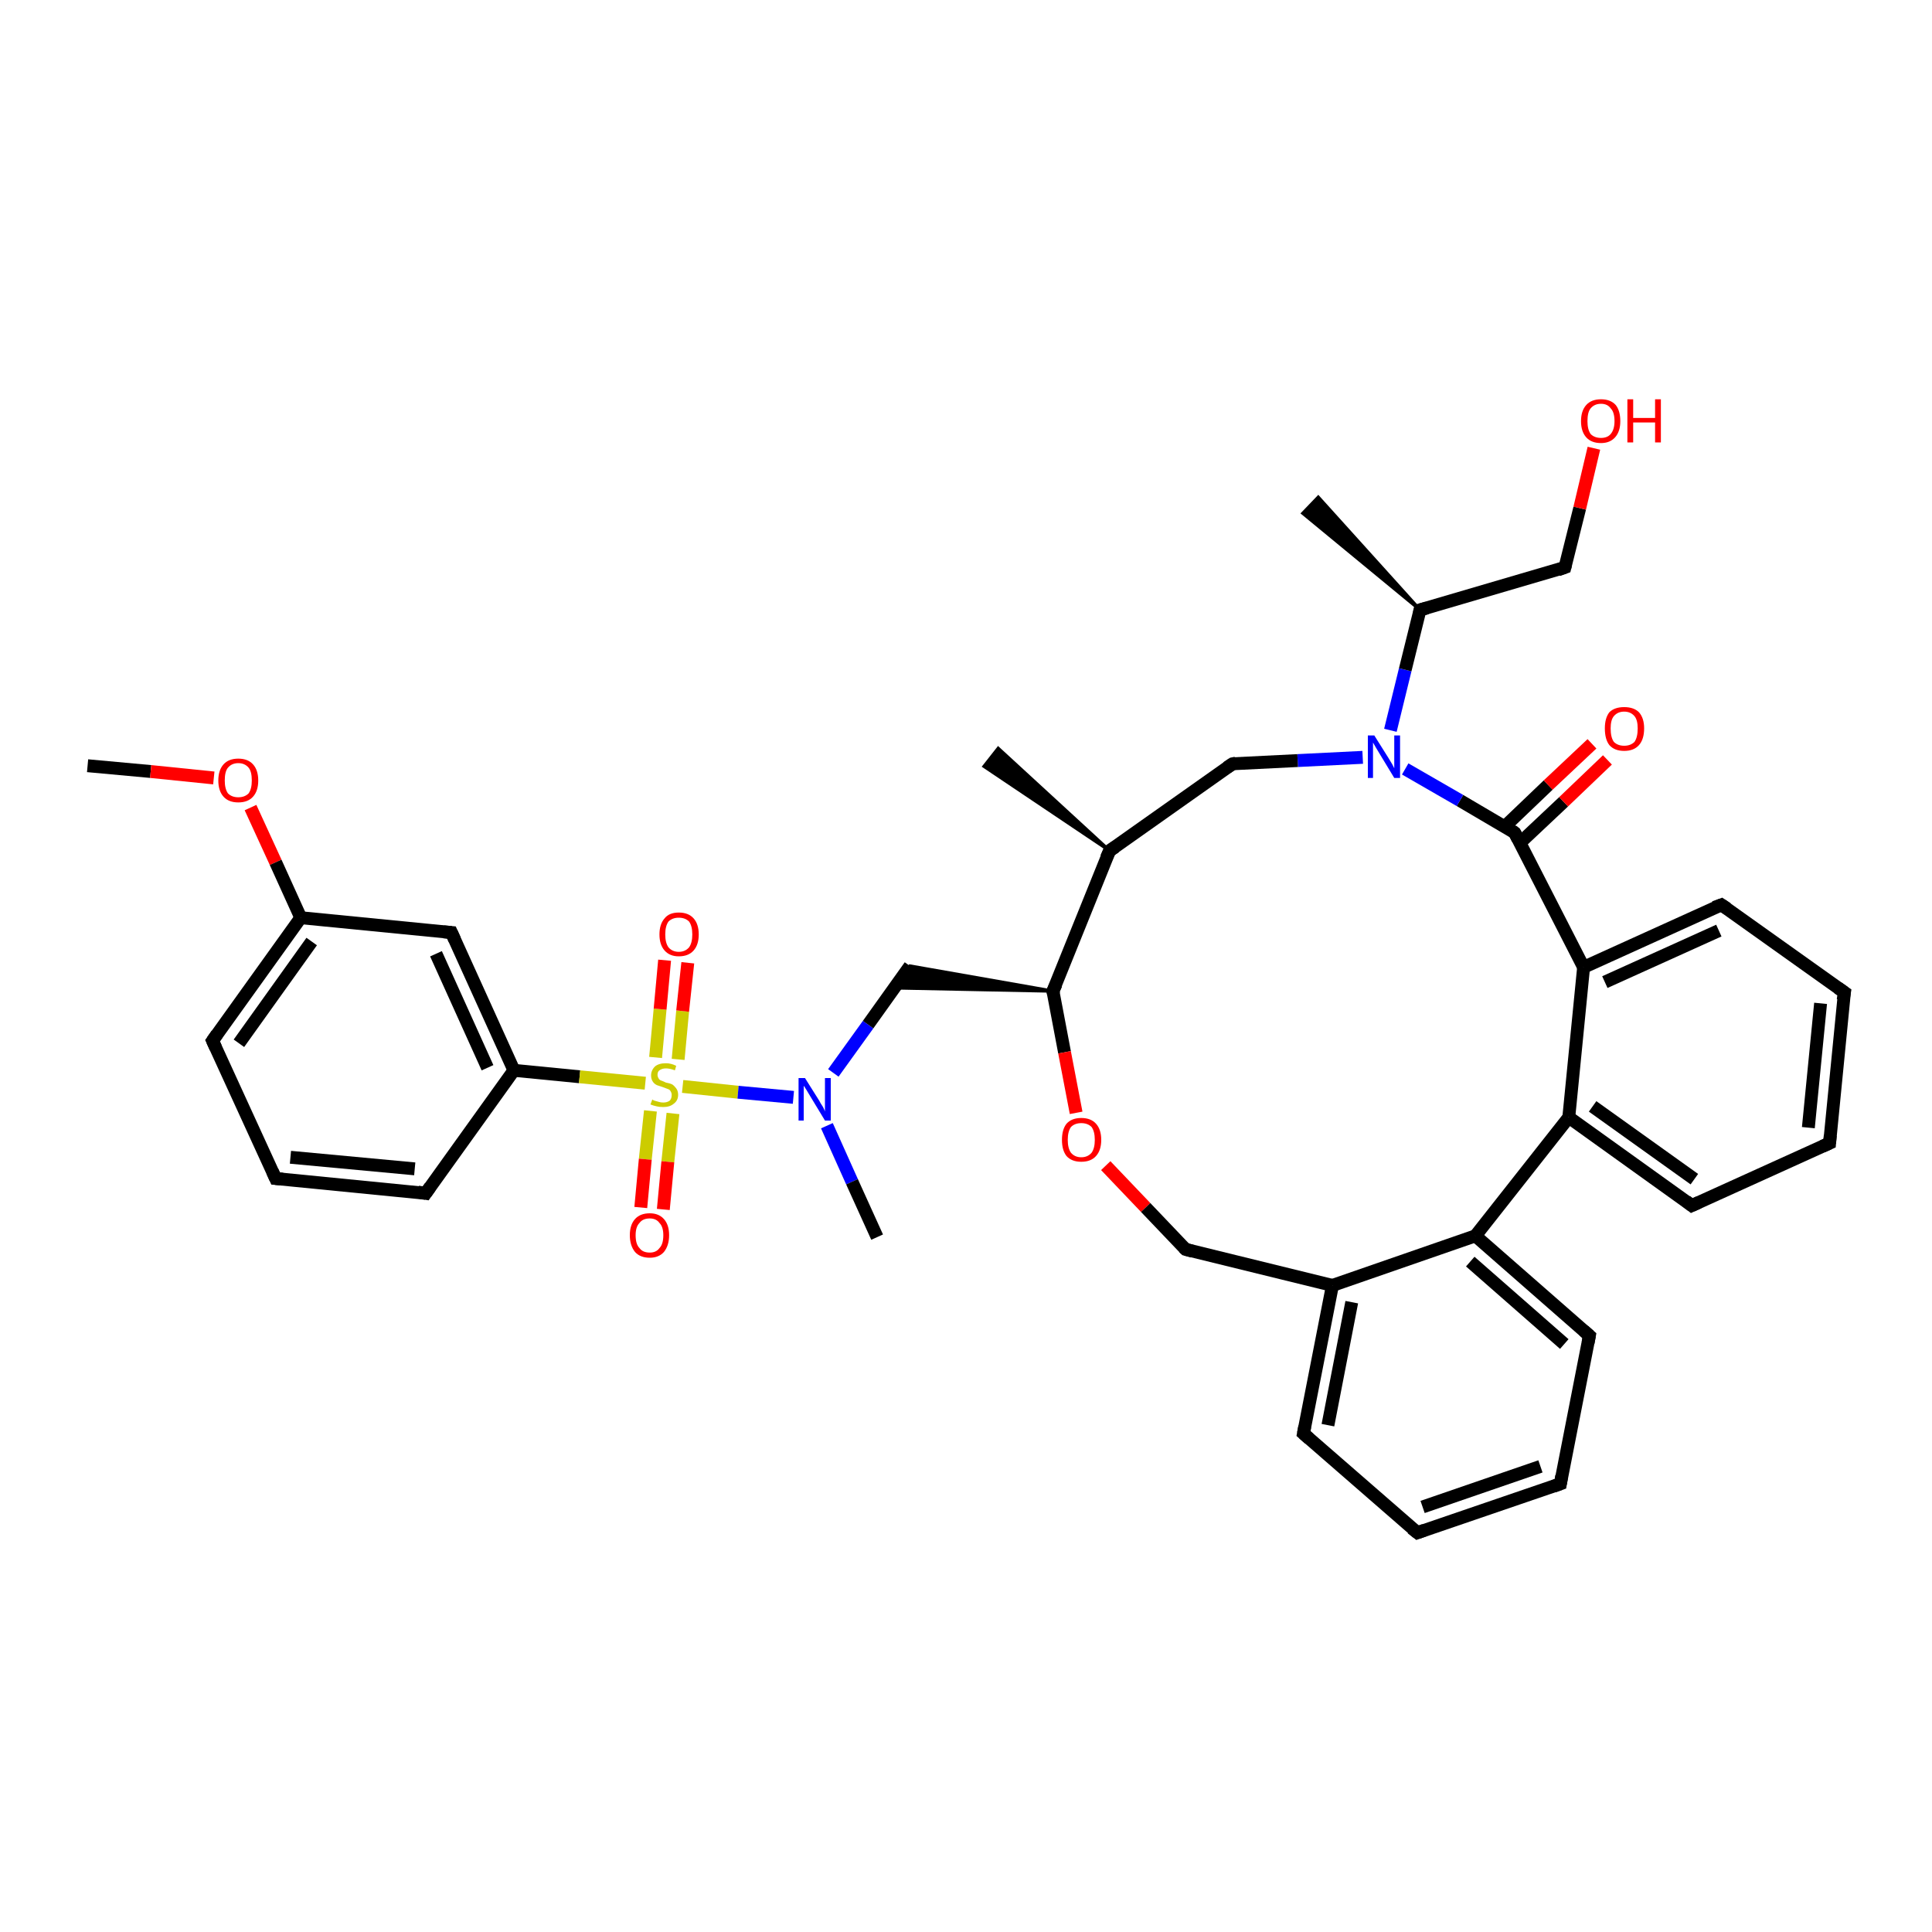 <?xml version='1.0' encoding='iso-8859-1'?>
<svg version='1.1' baseProfile='full'
              xmlns='http://www.w3.org/2000/svg'
                      xmlns:rdkit='http://www.rdkit.org/xml'
                      xmlns:xlink='http://www.w3.org/1999/xlink'
                  xml:space='preserve'
width='300px' height='300px' viewBox='0 0 300 300'>
<!-- END OF HEADER -->
<rect style='opacity:1.0;fill:#FFFFFF;stroke:none' width='300.0' height='300.0' x='0.0' y='0.0'> </rect>
<path class='bond-0 atom-0 atom-1' d='M 13.6,118.9 L 23.4,119.8' style='fill:none;fill-rule:evenodd;stroke:#000000;stroke-width:2.0px;stroke-linecap:butt;stroke-linejoin:miter;stroke-opacity:1' />
<path class='bond-0 atom-0 atom-1' d='M 23.4,119.8 L 33.2,120.8' style='fill:none;fill-rule:evenodd;stroke:#FF0000;stroke-width:2.0px;stroke-linecap:butt;stroke-linejoin:miter;stroke-opacity:1' />
<path class='bond-1 atom-1 atom-2' d='M 38.9,125.4 L 42.8,133.9' style='fill:none;fill-rule:evenodd;stroke:#FF0000;stroke-width:2.0px;stroke-linecap:butt;stroke-linejoin:miter;stroke-opacity:1' />
<path class='bond-1 atom-1 atom-2' d='M 42.8,133.9 L 46.7,142.5' style='fill:none;fill-rule:evenodd;stroke:#000000;stroke-width:2.0px;stroke-linecap:butt;stroke-linejoin:miter;stroke-opacity:1' />
<path class='bond-2 atom-2 atom-3' d='M 46.7,142.5 L 33.0,161.6' style='fill:none;fill-rule:evenodd;stroke:#000000;stroke-width:2.0px;stroke-linecap:butt;stroke-linejoin:miter;stroke-opacity:1' />
<path class='bond-2 atom-2 atom-3' d='M 48.4,146.2 L 37.1,162.0' style='fill:none;fill-rule:evenodd;stroke:#000000;stroke-width:2.0px;stroke-linecap:butt;stroke-linejoin:miter;stroke-opacity:1' />
<path class='bond-3 atom-3 atom-4' d='M 33.0,161.6 L 42.8,183.0' style='fill:none;fill-rule:evenodd;stroke:#000000;stroke-width:2.0px;stroke-linecap:butt;stroke-linejoin:miter;stroke-opacity:1' />
<path class='bond-4 atom-4 atom-5' d='M 42.8,183.0 L 66.1,185.3' style='fill:none;fill-rule:evenodd;stroke:#000000;stroke-width:2.0px;stroke-linecap:butt;stroke-linejoin:miter;stroke-opacity:1' />
<path class='bond-4 atom-4 atom-5' d='M 45.1,179.7 L 64.4,181.5' style='fill:none;fill-rule:evenodd;stroke:#000000;stroke-width:2.0px;stroke-linecap:butt;stroke-linejoin:miter;stroke-opacity:1' />
<path class='bond-5 atom-5 atom-6' d='M 66.1,185.3 L 79.8,166.2' style='fill:none;fill-rule:evenodd;stroke:#000000;stroke-width:2.0px;stroke-linecap:butt;stroke-linejoin:miter;stroke-opacity:1' />
<path class='bond-6 atom-6 atom-7' d='M 79.8,166.2 L 90.0,167.2' style='fill:none;fill-rule:evenodd;stroke:#000000;stroke-width:2.0px;stroke-linecap:butt;stroke-linejoin:miter;stroke-opacity:1' />
<path class='bond-6 atom-6 atom-7' d='M 90.0,167.2 L 100.2,168.2' style='fill:none;fill-rule:evenodd;stroke:#CCCC00;stroke-width:2.0px;stroke-linecap:butt;stroke-linejoin:miter;stroke-opacity:1' />
<path class='bond-7 atom-7 atom-8' d='M 105.3,164.5 L 106.0,157.0' style='fill:none;fill-rule:evenodd;stroke:#CCCC00;stroke-width:2.0px;stroke-linecap:butt;stroke-linejoin:miter;stroke-opacity:1' />
<path class='bond-7 atom-7 atom-8' d='M 106.0,157.0 L 106.8,149.5' style='fill:none;fill-rule:evenodd;stroke:#FF0000;stroke-width:2.0px;stroke-linecap:butt;stroke-linejoin:miter;stroke-opacity:1' />
<path class='bond-7 atom-7 atom-8' d='M 101.8,164.2 L 102.5,156.7' style='fill:none;fill-rule:evenodd;stroke:#CCCC00;stroke-width:2.0px;stroke-linecap:butt;stroke-linejoin:miter;stroke-opacity:1' />
<path class='bond-7 atom-7 atom-8' d='M 102.5,156.7 L 103.2,149.1' style='fill:none;fill-rule:evenodd;stroke:#FF0000;stroke-width:2.0px;stroke-linecap:butt;stroke-linejoin:miter;stroke-opacity:1' />
<path class='bond-8 atom-7 atom-9' d='M 101.0,172.5 L 100.2,180.0' style='fill:none;fill-rule:evenodd;stroke:#CCCC00;stroke-width:2.0px;stroke-linecap:butt;stroke-linejoin:miter;stroke-opacity:1' />
<path class='bond-8 atom-7 atom-9' d='M 100.2,180.0 L 99.5,187.5' style='fill:none;fill-rule:evenodd;stroke:#FF0000;stroke-width:2.0px;stroke-linecap:butt;stroke-linejoin:miter;stroke-opacity:1' />
<path class='bond-8 atom-7 atom-9' d='M 104.5,172.9 L 103.7,180.4' style='fill:none;fill-rule:evenodd;stroke:#CCCC00;stroke-width:2.0px;stroke-linecap:butt;stroke-linejoin:miter;stroke-opacity:1' />
<path class='bond-8 atom-7 atom-9' d='M 103.7,180.4 L 103.0,187.8' style='fill:none;fill-rule:evenodd;stroke:#FF0000;stroke-width:2.0px;stroke-linecap:butt;stroke-linejoin:miter;stroke-opacity:1' />
<path class='bond-9 atom-7 atom-10' d='M 106.0,168.7 L 114.6,169.6' style='fill:none;fill-rule:evenodd;stroke:#CCCC00;stroke-width:2.0px;stroke-linecap:butt;stroke-linejoin:miter;stroke-opacity:1' />
<path class='bond-9 atom-7 atom-10' d='M 114.6,169.6 L 123.2,170.4' style='fill:none;fill-rule:evenodd;stroke:#0000FF;stroke-width:2.0px;stroke-linecap:butt;stroke-linejoin:miter;stroke-opacity:1' />
<path class='bond-10 atom-10 atom-11' d='M 128.4,174.8 L 132.3,183.5' style='fill:none;fill-rule:evenodd;stroke:#0000FF;stroke-width:2.0px;stroke-linecap:butt;stroke-linejoin:miter;stroke-opacity:1' />
<path class='bond-10 atom-10 atom-11' d='M 132.3,183.5 L 136.2,192.1' style='fill:none;fill-rule:evenodd;stroke:#000000;stroke-width:2.0px;stroke-linecap:butt;stroke-linejoin:miter;stroke-opacity:1' />
<path class='bond-11 atom-10 atom-12' d='M 129.4,166.6 L 134.8,159.1' style='fill:none;fill-rule:evenodd;stroke:#0000FF;stroke-width:2.0px;stroke-linecap:butt;stroke-linejoin:miter;stroke-opacity:1' />
<path class='bond-11 atom-10 atom-12' d='M 134.8,159.1 L 141.3,150.0' style='fill:none;fill-rule:evenodd;stroke:#000000;stroke-width:2.0px;stroke-linecap:butt;stroke-linejoin:miter;stroke-opacity:1' />
<path class='bond-12 atom-13 atom-12' d='M 163.5,153.9 L 138.9,153.4 L 141.3,150.0 Z' style='fill:#000000;fill-rule:evenodd;fill-opacity:1;stroke:#000000;stroke-width:0.5px;stroke-linecap:butt;stroke-linejoin:miter;stroke-opacity:1;' />
<path class='bond-13 atom-13 atom-14' d='M 163.5,153.9 L 165.3,163.4' style='fill:none;fill-rule:evenodd;stroke:#000000;stroke-width:2.0px;stroke-linecap:butt;stroke-linejoin:miter;stroke-opacity:1' />
<path class='bond-13 atom-13 atom-14' d='M 165.3,163.4 L 167.1,172.8' style='fill:none;fill-rule:evenodd;stroke:#FF0000;stroke-width:2.0px;stroke-linecap:butt;stroke-linejoin:miter;stroke-opacity:1' />
<path class='bond-14 atom-14 atom-15' d='M 171.7,181.0 L 177.9,187.5' style='fill:none;fill-rule:evenodd;stroke:#FF0000;stroke-width:2.0px;stroke-linecap:butt;stroke-linejoin:miter;stroke-opacity:1' />
<path class='bond-14 atom-14 atom-15' d='M 177.9,187.5 L 184.1,194.0' style='fill:none;fill-rule:evenodd;stroke:#000000;stroke-width:2.0px;stroke-linecap:butt;stroke-linejoin:miter;stroke-opacity:1' />
<path class='bond-15 atom-15 atom-16' d='M 184.1,194.0 L 206.9,199.6' style='fill:none;fill-rule:evenodd;stroke:#000000;stroke-width:2.0px;stroke-linecap:butt;stroke-linejoin:miter;stroke-opacity:1' />
<path class='bond-16 atom-16 atom-17' d='M 206.9,199.6 L 202.4,222.6' style='fill:none;fill-rule:evenodd;stroke:#000000;stroke-width:2.0px;stroke-linecap:butt;stroke-linejoin:miter;stroke-opacity:1' />
<path class='bond-16 atom-16 atom-17' d='M 209.9,202.2 L 206.2,221.3' style='fill:none;fill-rule:evenodd;stroke:#000000;stroke-width:2.0px;stroke-linecap:butt;stroke-linejoin:miter;stroke-opacity:1' />
<path class='bond-17 atom-17 atom-18' d='M 202.4,222.6 L 220.1,238.0' style='fill:none;fill-rule:evenodd;stroke:#000000;stroke-width:2.0px;stroke-linecap:butt;stroke-linejoin:miter;stroke-opacity:1' />
<path class='bond-18 atom-18 atom-19' d='M 220.1,238.0 L 242.3,230.4' style='fill:none;fill-rule:evenodd;stroke:#000000;stroke-width:2.0px;stroke-linecap:butt;stroke-linejoin:miter;stroke-opacity:1' />
<path class='bond-18 atom-18 atom-19' d='M 220.9,234.0 L 239.2,227.7' style='fill:none;fill-rule:evenodd;stroke:#000000;stroke-width:2.0px;stroke-linecap:butt;stroke-linejoin:miter;stroke-opacity:1' />
<path class='bond-19 atom-19 atom-20' d='M 242.3,230.4 L 246.8,207.4' style='fill:none;fill-rule:evenodd;stroke:#000000;stroke-width:2.0px;stroke-linecap:butt;stroke-linejoin:miter;stroke-opacity:1' />
<path class='bond-20 atom-20 atom-21' d='M 246.8,207.4 L 229.1,191.9' style='fill:none;fill-rule:evenodd;stroke:#000000;stroke-width:2.0px;stroke-linecap:butt;stroke-linejoin:miter;stroke-opacity:1' />
<path class='bond-20 atom-20 atom-21' d='M 242.9,208.7 L 228.3,195.9' style='fill:none;fill-rule:evenodd;stroke:#000000;stroke-width:2.0px;stroke-linecap:butt;stroke-linejoin:miter;stroke-opacity:1' />
<path class='bond-21 atom-21 atom-22' d='M 229.1,191.9 L 243.6,173.5' style='fill:none;fill-rule:evenodd;stroke:#000000;stroke-width:2.0px;stroke-linecap:butt;stroke-linejoin:miter;stroke-opacity:1' />
<path class='bond-22 atom-22 atom-23' d='M 243.6,173.5 L 262.7,187.2' style='fill:none;fill-rule:evenodd;stroke:#000000;stroke-width:2.0px;stroke-linecap:butt;stroke-linejoin:miter;stroke-opacity:1' />
<path class='bond-22 atom-22 atom-23' d='M 247.3,171.8 L 263.1,183.1' style='fill:none;fill-rule:evenodd;stroke:#000000;stroke-width:2.0px;stroke-linecap:butt;stroke-linejoin:miter;stroke-opacity:1' />
<path class='bond-23 atom-23 atom-24' d='M 262.7,187.2 L 284.1,177.5' style='fill:none;fill-rule:evenodd;stroke:#000000;stroke-width:2.0px;stroke-linecap:butt;stroke-linejoin:miter;stroke-opacity:1' />
<path class='bond-24 atom-24 atom-25' d='M 284.1,177.5 L 286.4,154.1' style='fill:none;fill-rule:evenodd;stroke:#000000;stroke-width:2.0px;stroke-linecap:butt;stroke-linejoin:miter;stroke-opacity:1' />
<path class='bond-24 atom-24 atom-25' d='M 280.8,175.1 L 282.7,155.8' style='fill:none;fill-rule:evenodd;stroke:#000000;stroke-width:2.0px;stroke-linecap:butt;stroke-linejoin:miter;stroke-opacity:1' />
<path class='bond-25 atom-25 atom-26' d='M 286.4,154.1 L 267.3,140.5' style='fill:none;fill-rule:evenodd;stroke:#000000;stroke-width:2.0px;stroke-linecap:butt;stroke-linejoin:miter;stroke-opacity:1' />
<path class='bond-26 atom-26 atom-27' d='M 267.3,140.5 L 245.9,150.2' style='fill:none;fill-rule:evenodd;stroke:#000000;stroke-width:2.0px;stroke-linecap:butt;stroke-linejoin:miter;stroke-opacity:1' />
<path class='bond-26 atom-26 atom-27' d='M 266.9,144.5 L 249.2,152.5' style='fill:none;fill-rule:evenodd;stroke:#000000;stroke-width:2.0px;stroke-linecap:butt;stroke-linejoin:miter;stroke-opacity:1' />
<path class='bond-27 atom-27 atom-28' d='M 245.9,150.2 L 235.2,129.3' style='fill:none;fill-rule:evenodd;stroke:#000000;stroke-width:2.0px;stroke-linecap:butt;stroke-linejoin:miter;stroke-opacity:1' />
<path class='bond-28 atom-28 atom-29' d='M 236.0,130.9 L 242.8,124.5' style='fill:none;fill-rule:evenodd;stroke:#000000;stroke-width:2.0px;stroke-linecap:butt;stroke-linejoin:miter;stroke-opacity:1' />
<path class='bond-28 atom-28 atom-29' d='M 242.8,124.5 L 249.6,118.0' style='fill:none;fill-rule:evenodd;stroke:#FF0000;stroke-width:2.0px;stroke-linecap:butt;stroke-linejoin:miter;stroke-opacity:1' />
<path class='bond-28 atom-28 atom-29' d='M 233.6,128.4 L 240.4,121.9' style='fill:none;fill-rule:evenodd;stroke:#000000;stroke-width:2.0px;stroke-linecap:butt;stroke-linejoin:miter;stroke-opacity:1' />
<path class='bond-28 atom-28 atom-29' d='M 240.4,121.9 L 247.2,115.5' style='fill:none;fill-rule:evenodd;stroke:#FF0000;stroke-width:2.0px;stroke-linecap:butt;stroke-linejoin:miter;stroke-opacity:1' />
<path class='bond-29 atom-28 atom-30' d='M 235.2,129.3 L 226.7,124.3' style='fill:none;fill-rule:evenodd;stroke:#000000;stroke-width:2.0px;stroke-linecap:butt;stroke-linejoin:miter;stroke-opacity:1' />
<path class='bond-29 atom-28 atom-30' d='M 226.7,124.3 L 218.2,119.4' style='fill:none;fill-rule:evenodd;stroke:#0000FF;stroke-width:2.0px;stroke-linecap:butt;stroke-linejoin:miter;stroke-opacity:1' />
<path class='bond-30 atom-30 atom-31' d='M 215.9,113.4 L 218.2,104.0' style='fill:none;fill-rule:evenodd;stroke:#0000FF;stroke-width:2.0px;stroke-linecap:butt;stroke-linejoin:miter;stroke-opacity:1' />
<path class='bond-30 atom-30 atom-31' d='M 218.2,104.0 L 220.5,94.7' style='fill:none;fill-rule:evenodd;stroke:#000000;stroke-width:2.0px;stroke-linecap:butt;stroke-linejoin:miter;stroke-opacity:1' />
<path class='bond-31 atom-31 atom-32' d='M 220.5,94.7 L 202.3,79.7 L 204.7,77.2 Z' style='fill:#000000;fill-rule:evenodd;fill-opacity:1;stroke:#000000;stroke-width:0.5px;stroke-linecap:butt;stroke-linejoin:miter;stroke-opacity:1;' />
<path class='bond-32 atom-31 atom-33' d='M 220.5,94.7 L 243.0,88.1' style='fill:none;fill-rule:evenodd;stroke:#000000;stroke-width:2.0px;stroke-linecap:butt;stroke-linejoin:miter;stroke-opacity:1' />
<path class='bond-33 atom-33 atom-34' d='M 243.0,88.1 L 245.3,78.9' style='fill:none;fill-rule:evenodd;stroke:#000000;stroke-width:2.0px;stroke-linecap:butt;stroke-linejoin:miter;stroke-opacity:1' />
<path class='bond-33 atom-33 atom-34' d='M 245.3,78.9 L 247.5,69.6' style='fill:none;fill-rule:evenodd;stroke:#FF0000;stroke-width:2.0px;stroke-linecap:butt;stroke-linejoin:miter;stroke-opacity:1' />
<path class='bond-34 atom-30 atom-35' d='M 211.6,117.6 L 201.5,118.1' style='fill:none;fill-rule:evenodd;stroke:#0000FF;stroke-width:2.0px;stroke-linecap:butt;stroke-linejoin:miter;stroke-opacity:1' />
<path class='bond-34 atom-30 atom-35' d='M 201.5,118.1 L 191.4,118.6' style='fill:none;fill-rule:evenodd;stroke:#000000;stroke-width:2.0px;stroke-linecap:butt;stroke-linejoin:miter;stroke-opacity:1' />
<path class='bond-35 atom-35 atom-36' d='M 191.4,118.6 L 172.3,132.1' style='fill:none;fill-rule:evenodd;stroke:#000000;stroke-width:2.0px;stroke-linecap:butt;stroke-linejoin:miter;stroke-opacity:1' />
<path class='bond-36 atom-36 atom-37' d='M 172.3,132.1 L 152.8,119.0 L 155.0,116.2 Z' style='fill:#000000;fill-rule:evenodd;fill-opacity:1;stroke:#000000;stroke-width:0.5px;stroke-linecap:butt;stroke-linejoin:miter;stroke-opacity:1;' />
<path class='bond-37 atom-6 atom-38' d='M 79.8,166.2 L 70.1,144.8' style='fill:none;fill-rule:evenodd;stroke:#000000;stroke-width:2.0px;stroke-linecap:butt;stroke-linejoin:miter;stroke-opacity:1' />
<path class='bond-37 atom-6 atom-38' d='M 75.7,165.8 L 67.7,148.1' style='fill:none;fill-rule:evenodd;stroke:#000000;stroke-width:2.0px;stroke-linecap:butt;stroke-linejoin:miter;stroke-opacity:1' />
<path class='bond-38 atom-38 atom-2' d='M 70.1,144.8 L 46.7,142.5' style='fill:none;fill-rule:evenodd;stroke:#000000;stroke-width:2.0px;stroke-linecap:butt;stroke-linejoin:miter;stroke-opacity:1' />
<path class='bond-39 atom-36 atom-13' d='M 172.3,132.1 L 163.5,153.9' style='fill:none;fill-rule:evenodd;stroke:#000000;stroke-width:2.0px;stroke-linecap:butt;stroke-linejoin:miter;stroke-opacity:1' />
<path class='bond-40 atom-21 atom-16' d='M 229.1,191.9 L 206.9,199.6' style='fill:none;fill-rule:evenodd;stroke:#000000;stroke-width:2.0px;stroke-linecap:butt;stroke-linejoin:miter;stroke-opacity:1' />
<path class='bond-41 atom-27 atom-22' d='M 245.9,150.2 L 243.6,173.5' style='fill:none;fill-rule:evenodd;stroke:#000000;stroke-width:2.0px;stroke-linecap:butt;stroke-linejoin:miter;stroke-opacity:1' />
<path d='M 33.7,160.6 L 33.0,161.6 L 33.5,162.7' style='fill:none;stroke:#000000;stroke-width:2.0px;stroke-linecap:butt;stroke-linejoin:miter;stroke-opacity:1;' />
<path d='M 42.3,181.9 L 42.8,183.0 L 43.9,183.1' style='fill:none;stroke:#000000;stroke-width:2.0px;stroke-linecap:butt;stroke-linejoin:miter;stroke-opacity:1;' />
<path d='M 64.9,185.1 L 66.1,185.3 L 66.8,184.3' style='fill:none;stroke:#000000;stroke-width:2.0px;stroke-linecap:butt;stroke-linejoin:miter;stroke-opacity:1;' />
<path d='M 163.6,154.4 L 163.5,153.9 L 164.0,152.8' style='fill:none;stroke:#000000;stroke-width:2.0px;stroke-linecap:butt;stroke-linejoin:miter;stroke-opacity:1;' />
<path d='M 183.8,193.7 L 184.1,194.0 L 185.2,194.3' style='fill:none;stroke:#000000;stroke-width:2.0px;stroke-linecap:butt;stroke-linejoin:miter;stroke-opacity:1;' />
<path d='M 202.6,221.5 L 202.4,222.6 L 203.3,223.4' style='fill:none;stroke:#000000;stroke-width:2.0px;stroke-linecap:butt;stroke-linejoin:miter;stroke-opacity:1;' />
<path d='M 219.2,237.3 L 220.1,238.0 L 221.2,237.6' style='fill:none;stroke:#000000;stroke-width:2.0px;stroke-linecap:butt;stroke-linejoin:miter;stroke-opacity:1;' />
<path d='M 241.2,230.8 L 242.3,230.4 L 242.5,229.2' style='fill:none;stroke:#000000;stroke-width:2.0px;stroke-linecap:butt;stroke-linejoin:miter;stroke-opacity:1;' />
<path d='M 246.6,208.5 L 246.8,207.4 L 245.9,206.6' style='fill:none;stroke:#000000;stroke-width:2.0px;stroke-linecap:butt;stroke-linejoin:miter;stroke-opacity:1;' />
<path d='M 261.8,186.5 L 262.7,187.2 L 263.8,186.7' style='fill:none;stroke:#000000;stroke-width:2.0px;stroke-linecap:butt;stroke-linejoin:miter;stroke-opacity:1;' />
<path d='M 283.0,178.0 L 284.1,177.5 L 284.2,176.3' style='fill:none;stroke:#000000;stroke-width:2.0px;stroke-linecap:butt;stroke-linejoin:miter;stroke-opacity:1;' />
<path d='M 286.2,155.3 L 286.4,154.1 L 285.4,153.4' style='fill:none;stroke:#000000;stroke-width:2.0px;stroke-linecap:butt;stroke-linejoin:miter;stroke-opacity:1;' />
<path d='M 268.2,141.1 L 267.3,140.5 L 266.2,140.9' style='fill:none;stroke:#000000;stroke-width:2.0px;stroke-linecap:butt;stroke-linejoin:miter;stroke-opacity:1;' />
<path d='M 235.7,130.3 L 235.2,129.3 L 234.8,129.0' style='fill:none;stroke:#000000;stroke-width:2.0px;stroke-linecap:butt;stroke-linejoin:miter;stroke-opacity:1;' />
<path d='M 220.4,95.2 L 220.5,94.7 L 221.6,94.4' style='fill:none;stroke:#000000;stroke-width:2.0px;stroke-linecap:butt;stroke-linejoin:miter;stroke-opacity:1;' />
<path d='M 241.9,88.5 L 243.0,88.1 L 243.1,87.7' style='fill:none;stroke:#000000;stroke-width:2.0px;stroke-linecap:butt;stroke-linejoin:miter;stroke-opacity:1;' />
<path d='M 191.9,118.5 L 191.4,118.6 L 190.5,119.2' style='fill:none;stroke:#000000;stroke-width:2.0px;stroke-linecap:butt;stroke-linejoin:miter;stroke-opacity:1;' />
<path d='M 173.2,131.5 L 172.3,132.1 L 171.8,133.2' style='fill:none;stroke:#000000;stroke-width:2.0px;stroke-linecap:butt;stroke-linejoin:miter;stroke-opacity:1;' />
<path d='M 70.6,145.9 L 70.1,144.8 L 68.9,144.7' style='fill:none;stroke:#000000;stroke-width:2.0px;stroke-linecap:butt;stroke-linejoin:miter;stroke-opacity:1;' />
<path class='atom-1' d='M 33.9 121.2
Q 33.9 119.6, 34.7 118.7
Q 35.5 117.8, 37.0 117.8
Q 38.5 117.8, 39.3 118.7
Q 40.1 119.6, 40.1 121.2
Q 40.1 122.8, 39.3 123.7
Q 38.5 124.6, 37.0 124.6
Q 35.5 124.6, 34.7 123.7
Q 33.9 122.8, 33.9 121.2
M 37.0 123.8
Q 38.0 123.8, 38.6 123.2
Q 39.1 122.5, 39.1 121.2
Q 39.1 119.8, 38.6 119.2
Q 38.0 118.5, 37.0 118.5
Q 36.0 118.5, 35.4 119.2
Q 34.9 119.8, 34.9 121.2
Q 34.9 122.5, 35.4 123.2
Q 36.0 123.8, 37.0 123.8
' fill='#FF0000'/>
<path class='atom-7' d='M 101.3 170.7
Q 101.3 170.8, 101.6 170.9
Q 102.0 171.0, 102.3 171.1
Q 102.6 171.2, 103.0 171.2
Q 103.6 171.2, 104.0 170.9
Q 104.3 170.6, 104.3 170.0
Q 104.3 169.7, 104.1 169.4
Q 104.0 169.2, 103.7 169.1
Q 103.4 169.0, 102.9 168.8
Q 102.3 168.6, 102.0 168.5
Q 101.6 168.3, 101.4 168.0
Q 101.1 167.6, 101.1 167.0
Q 101.1 166.2, 101.7 165.6
Q 102.3 165.1, 103.4 165.1
Q 104.2 165.1, 105.0 165.5
L 104.8 166.2
Q 104.0 165.9, 103.4 165.9
Q 102.8 165.9, 102.4 166.2
Q 102.1 166.4, 102.1 166.9
Q 102.1 167.2, 102.3 167.5
Q 102.4 167.7, 102.7 167.8
Q 103.0 167.9, 103.4 168.1
Q 104.0 168.2, 104.4 168.4
Q 104.7 168.6, 105.0 169.0
Q 105.3 169.4, 105.3 170.0
Q 105.3 170.9, 104.6 171.4
Q 104.0 171.9, 103.0 171.9
Q 102.4 171.9, 102.0 171.8
Q 101.5 171.7, 101.0 171.5
L 101.3 170.7
' fill='#CCCC00'/>
<path class='atom-8' d='M 102.4 145.1
Q 102.4 143.5, 103.2 142.6
Q 103.9 141.7, 105.4 141.7
Q 106.9 141.7, 107.7 142.6
Q 108.5 143.5, 108.5 145.1
Q 108.5 146.7, 107.7 147.6
Q 106.9 148.5, 105.4 148.5
Q 104.0 148.5, 103.2 147.6
Q 102.4 146.7, 102.4 145.1
M 105.4 147.8
Q 106.4 147.8, 107.0 147.1
Q 107.5 146.4, 107.5 145.1
Q 107.5 143.8, 107.0 143.1
Q 106.4 142.5, 105.4 142.5
Q 104.4 142.5, 103.8 143.1
Q 103.3 143.8, 103.3 145.1
Q 103.3 146.4, 103.8 147.1
Q 104.4 147.8, 105.4 147.8
' fill='#FF0000'/>
<path class='atom-9' d='M 97.8 191.8
Q 97.8 190.2, 98.6 189.3
Q 99.4 188.4, 100.9 188.4
Q 102.3 188.4, 103.1 189.3
Q 103.9 190.2, 103.9 191.8
Q 103.9 193.4, 103.1 194.4
Q 102.3 195.3, 100.9 195.3
Q 99.4 195.3, 98.6 194.4
Q 97.8 193.4, 97.8 191.8
M 100.9 194.5
Q 101.9 194.5, 102.4 193.8
Q 103.0 193.2, 103.0 191.8
Q 103.0 190.5, 102.4 189.9
Q 101.9 189.2, 100.9 189.2
Q 99.8 189.2, 99.3 189.9
Q 98.7 190.5, 98.7 191.8
Q 98.7 193.2, 99.3 193.8
Q 99.8 194.5, 100.9 194.5
' fill='#FF0000'/>
<path class='atom-10' d='M 125.0 167.4
L 127.2 170.9
Q 127.4 171.3, 127.8 171.9
Q 128.1 172.5, 128.1 172.6
L 128.1 167.4
L 129.0 167.4
L 129.0 174.0
L 128.1 174.0
L 125.8 170.2
Q 125.5 169.7, 125.2 169.2
Q 124.9 168.7, 124.8 168.6
L 124.8 174.0
L 124.0 174.0
L 124.0 167.4
L 125.0 167.4
' fill='#0000FF'/>
<path class='atom-14' d='M 164.9 177.0
Q 164.9 175.4, 165.6 174.5
Q 166.4 173.6, 167.9 173.6
Q 169.4 173.6, 170.2 174.5
Q 171.0 175.4, 171.0 177.0
Q 171.0 178.6, 170.2 179.5
Q 169.4 180.4, 167.9 180.4
Q 166.4 180.4, 165.6 179.5
Q 164.9 178.6, 164.9 177.0
M 167.9 179.7
Q 168.9 179.7, 169.5 179.0
Q 170.0 178.3, 170.0 177.0
Q 170.0 175.7, 169.5 175.0
Q 168.9 174.4, 167.9 174.4
Q 166.9 174.4, 166.3 175.0
Q 165.8 175.7, 165.8 177.0
Q 165.8 178.3, 166.3 179.0
Q 166.9 179.7, 167.9 179.7
' fill='#FF0000'/>
<path class='atom-29' d='M 249.2 113.1
Q 249.2 111.5, 249.9 110.6
Q 250.7 109.8, 252.2 109.8
Q 253.7 109.8, 254.5 110.6
Q 255.3 111.5, 255.3 113.1
Q 255.3 114.8, 254.5 115.7
Q 253.7 116.6, 252.2 116.6
Q 250.7 116.6, 249.9 115.7
Q 249.2 114.8, 249.2 113.1
M 252.2 115.8
Q 253.2 115.8, 253.8 115.2
Q 254.3 114.5, 254.3 113.1
Q 254.3 111.8, 253.8 111.2
Q 253.2 110.5, 252.2 110.5
Q 251.2 110.5, 250.6 111.2
Q 250.1 111.8, 250.1 113.1
Q 250.1 114.5, 250.6 115.2
Q 251.2 115.8, 252.2 115.8
' fill='#FF0000'/>
<path class='atom-30' d='M 213.4 114.2
L 215.6 117.7
Q 215.8 118.0, 216.2 118.7
Q 216.5 119.3, 216.5 119.3
L 216.5 114.2
L 217.4 114.2
L 217.4 120.8
L 216.5 120.8
L 214.2 117.0
Q 213.9 116.5, 213.6 116.0
Q 213.3 115.5, 213.2 115.3
L 213.2 120.8
L 212.4 120.8
L 212.4 114.2
L 213.4 114.2
' fill='#0000FF'/>
<path class='atom-34' d='M 245.5 65.4
Q 245.5 63.8, 246.3 62.9
Q 247.1 62.0, 248.6 62.0
Q 250.1 62.0, 250.9 62.9
Q 251.6 63.8, 251.6 65.4
Q 251.6 67.0, 250.8 67.9
Q 250.0 68.8, 248.6 68.8
Q 247.1 68.8, 246.3 67.9
Q 245.5 67.0, 245.5 65.4
M 248.6 68.0
Q 249.6 68.0, 250.1 67.4
Q 250.7 66.7, 250.7 65.4
Q 250.7 64.0, 250.1 63.4
Q 249.6 62.7, 248.6 62.7
Q 247.6 62.7, 247.0 63.4
Q 246.5 64.0, 246.5 65.4
Q 246.5 66.7, 247.0 67.4
Q 247.6 68.0, 248.6 68.0
' fill='#FF0000'/>
<path class='atom-34' d='M 252.7 62.0
L 253.6 62.0
L 253.6 64.9
L 257.0 64.9
L 257.0 62.0
L 257.9 62.0
L 257.9 68.7
L 257.0 68.7
L 257.0 65.6
L 253.6 65.6
L 253.6 68.7
L 252.7 68.7
L 252.7 62.0
' fill='#FF0000'/>
</svg>
